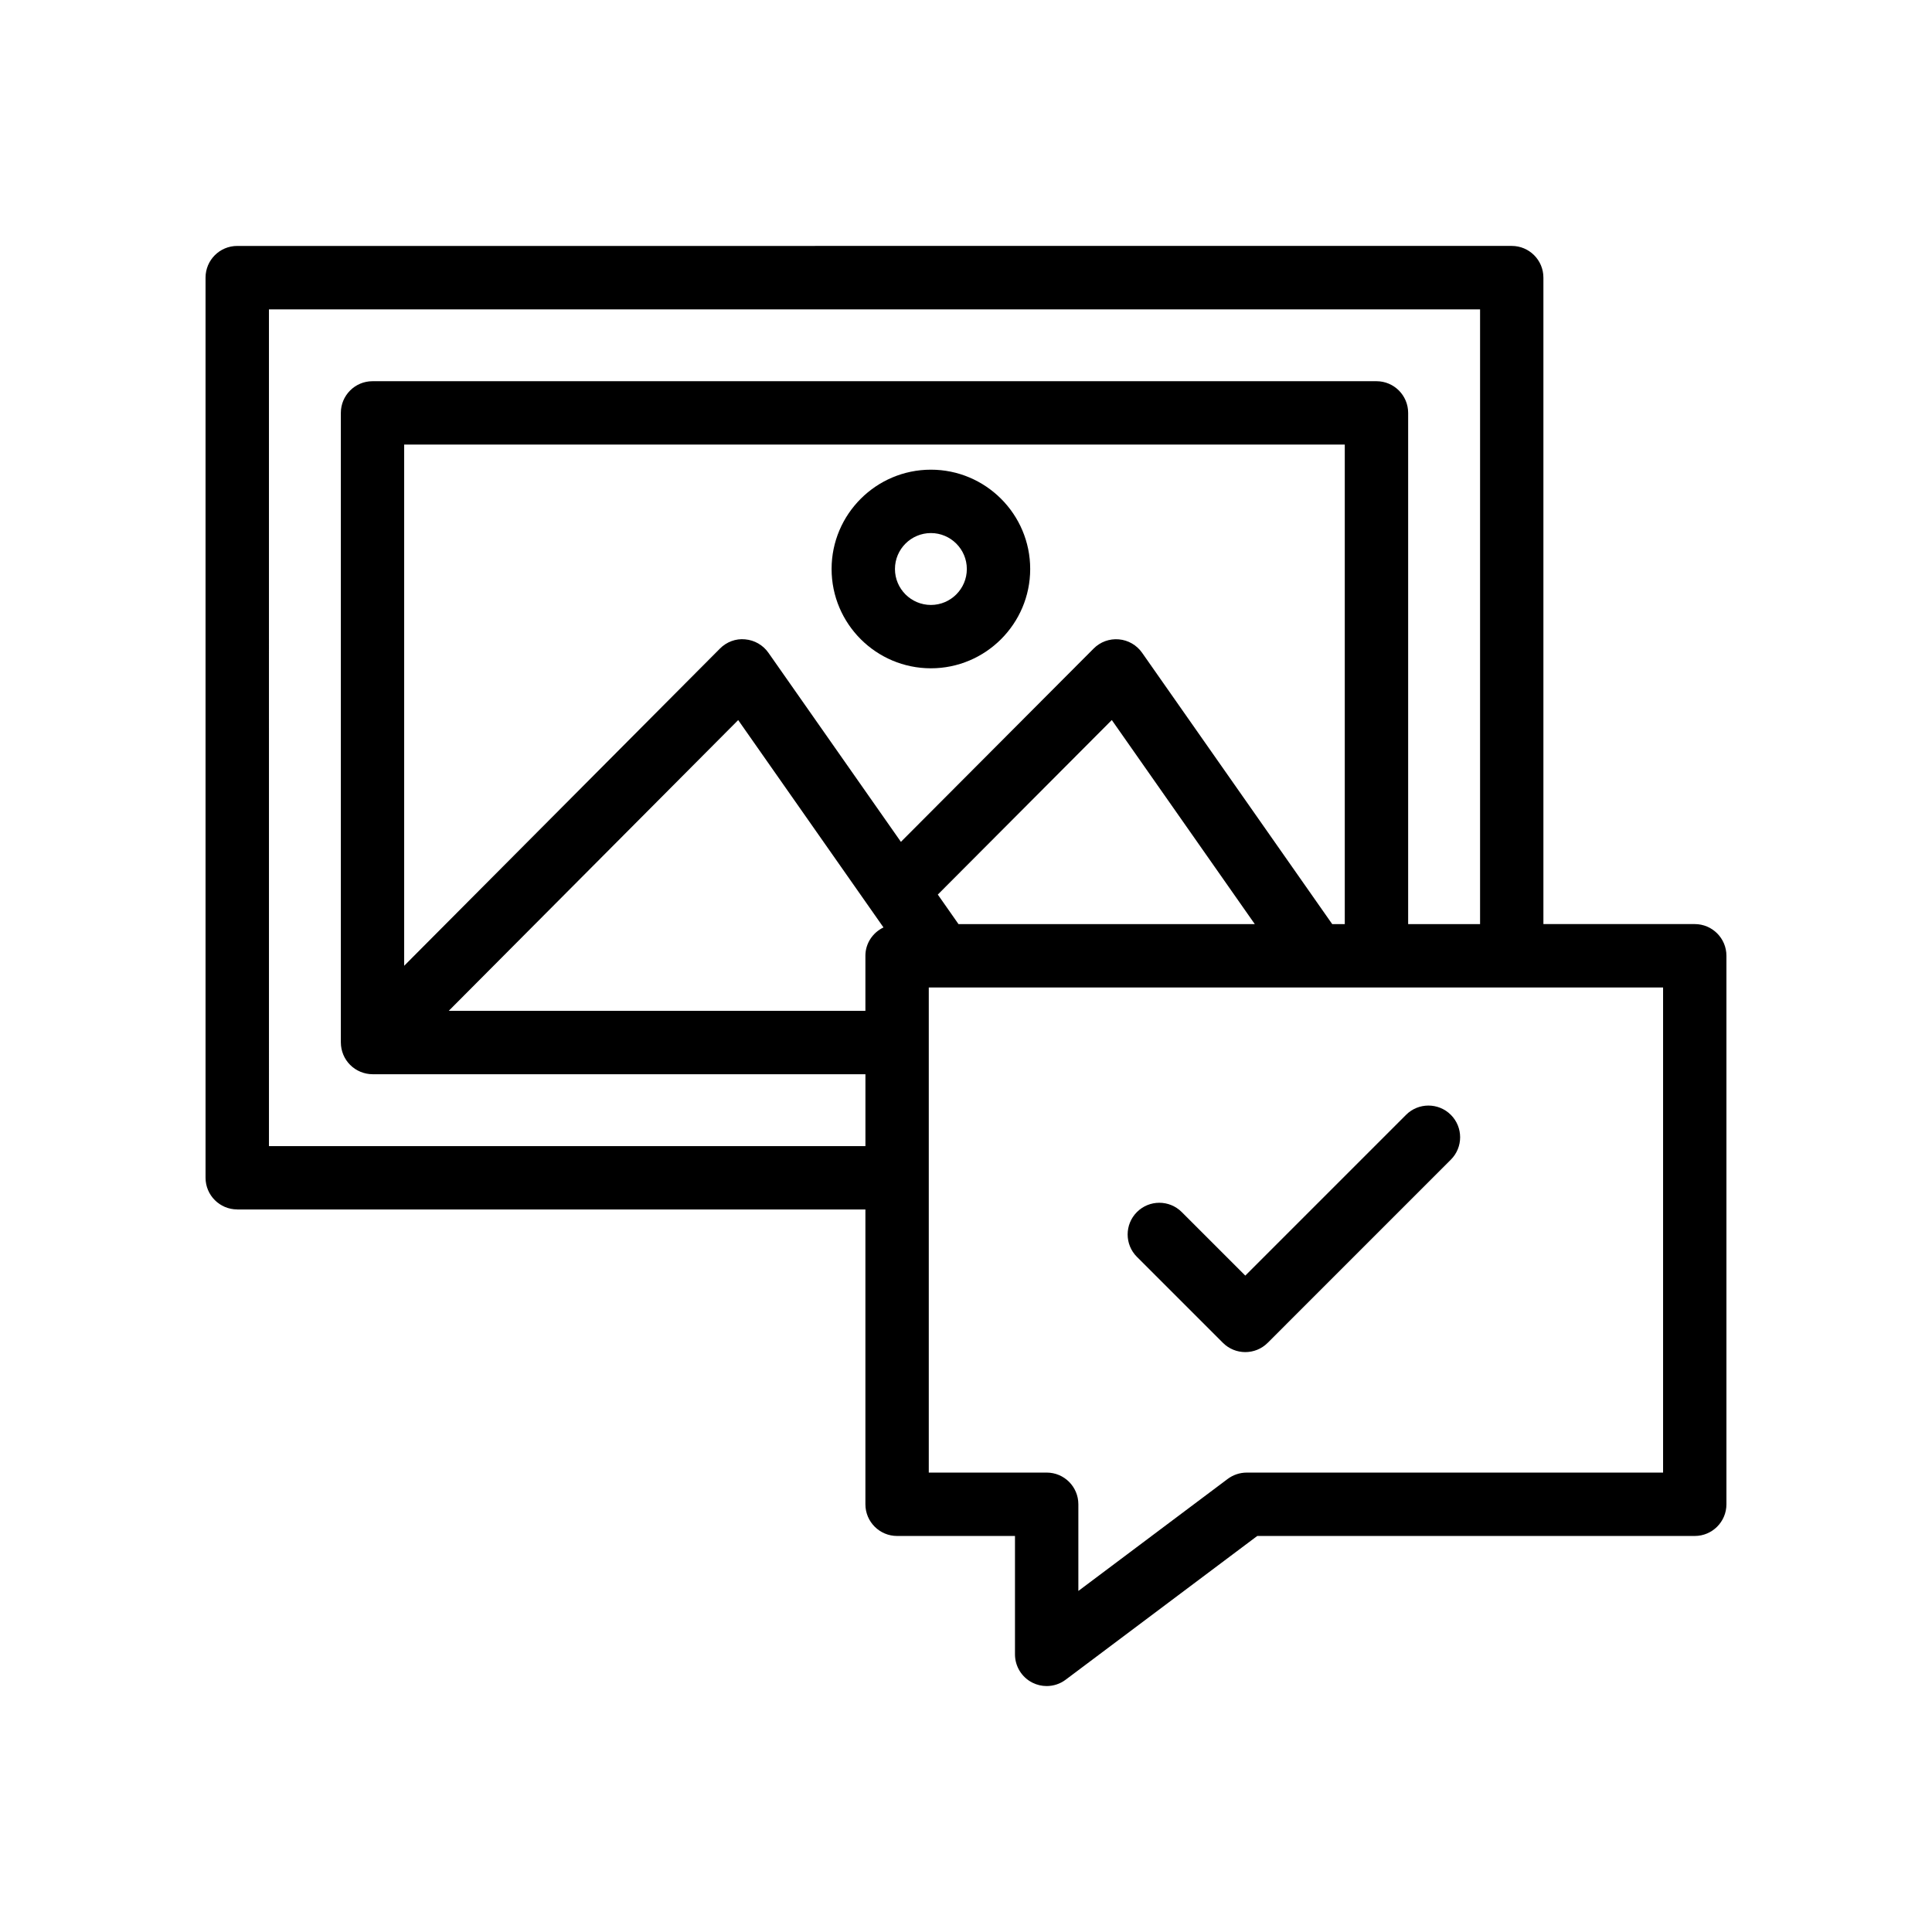 <?xml version="1.0" encoding="UTF-8"?>
<!-- Uploaded to: SVG Repo, www.svgrepo.com, Generator: SVG Repo Mixer Tools -->
<svg fill="#000000" width="800px" height="800px" version="1.1" viewBox="144 144 512 512" xmlns="http://www.w3.org/2000/svg">
 <g>
  <path d="m206.87 464.52h166.47v78.129c0 4.637 3.754 8.398 8.398 8.398h31.242v31.375c0 3.18 1.797 6.09 4.641 7.512 1.188 0.594 2.477 0.887 3.754 0.887 1.789 0 3.559-0.57 5.035-1.68l50.773-38.09 115.94-0.004c4.641 0 8.398-3.758 8.398-8.398v-145.36c0-4.637-3.754-8.398-8.398-8.398h-40.105v-171.32c0-4.637-3.754-8.398-8.398-8.398l-337.75 0.004c-4.641 0-8.398 3.758-8.398 8.398v238.54c0.004 4.633 3.758 8.395 8.398 8.395zm166.47-67.227v14.586l-110.42 0.004 76.707-77.055 38.504 54.953c-2.812 1.355-4.793 4.18-4.793 7.512zm-25.707-80.312c-1.426-2.035-3.684-3.332-6.16-3.547-2.461-0.258-4.93 0.676-6.676 2.441l-83.688 84.066v-138.12h249.27v127.08h-3.328l-50.391-71.918c-1.426-2.035-3.684-3.332-6.16-3.547-2.492-0.215-4.922 0.68-6.668 2.434l-51.082 51.234zm128.9 71.918h-78.52l-5.484-7.828 46.109-46.254zm108.2 16.793v128.56h-110.34c-1.82 0-3.582 0.59-5.043 1.68l-39.574 29.688v-22.973c0-4.637-3.754-8.398-8.398-8.398h-31.242v-128.55zm-369.46-179.71h320.96v162.92h-19.059v-135.48c0-4.637-3.754-8.398-8.398-8.398h-266.05c-4.641 0-8.398 3.758-8.398 8.398v166.86c0 0.004 0.004 0.008 0.004 0.008 0.004 1.09 0.223 2.18 0.645 3.203 0.852 2.055 2.488 3.688 4.547 4.539 1.023 0.422 2.113 0.648 3.203 0.648h130.62v19.047h-158.07z"/>
  <path d="m390.7 268.47c-14.516 0-26.32 11.809-26.32 26.316 0 14.516 11.809 26.32 26.32 26.32 14.504 0 26.312-11.809 26.312-26.32 0-14.508-11.805-26.316-26.312-26.316zm0 35.848c-5.258 0-9.527-4.277-9.527-9.527 0-5.254 4.273-9.523 9.527-9.523 5.246 0 9.52 4.273 9.52 9.523s-4.269 9.527-9.52 9.527z"/>
  <path d="m468.08 499.86c1.641 1.641 3.789 2.461 5.938 2.461 2.148 0 4.297-0.82 5.938-2.461l48.535-48.539c3.281-3.281 3.281-8.594 0-11.875s-8.594-3.281-11.875 0l-42.598 42.602-16.844-16.84c-3.281-3.281-8.594-3.281-11.875 0s-3.281 8.598 0 11.875z"/>
 </g>
</svg>